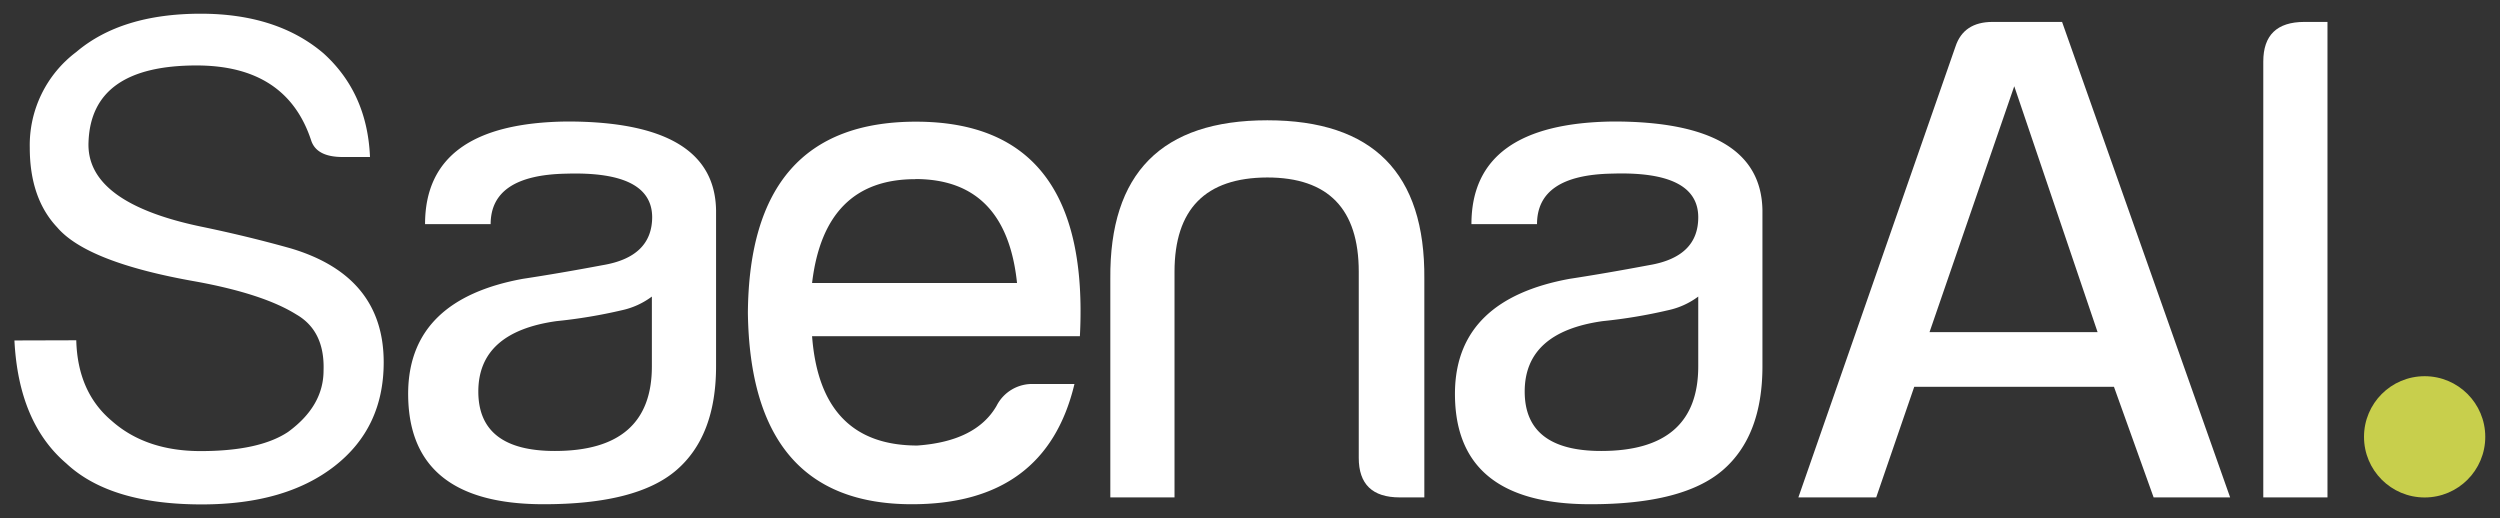 <svg xmlns="http://www.w3.org/2000/svg" viewBox="0 0 414 85.78"><rect x="0" y="0" width="414" height="85.78" fill="#333333" stroke="none"/><circle cx="401.52" cy="72.34" r="10.04" fill="#c8cf4c"/><path d="M12.63,56.35q.22,8.59,5.88,13.35,5.65,5,14.71,5,9.72,0,14.48-3.17,5.88-4.29,5.88-10.18.22-6.56-4.52-9.28-5.43-3.39-16.52-5.43-18.1-3.16-23.08-9Q4.93,32.83,4.93,24.45a19.3,19.3,0,0,1,7.7-15.84q7.46-6.33,20.59-6.34,12.66,0,20.36,6.57Q60.83,15.4,61.27,26H56.75c-2.87,0-4.6-.9-5.21-2.71q-4.07-12.45-19-12.45-17.43,0-17.88,12.67-.45,10,18.56,14,7.7,1.59,14.93,3.62Q63.54,45.72,63.54,60q0,10.86-8.15,17.2t-22,6.33q-15.15,0-22.4-6.78Q3.07,70,2.39,56.38Z" fill="#fff"/><path d="M99.8,43.91q8.15-1.36,8.2-7.91,0-7.69-14.26-7.24Q81.26,29,81.25,37.12H70.39q0-16.74,23.53-17,24.43,0,24.66,14.71V60.65q0,11.54-6.56,17.2T90,83.5q-22.84,0-22.4-19,.45-14.94,19-18.33Q92.56,45.27,99.8,43.91Zm3.2,7.46a84.84,84.84,0,0,1-10.86,1.81Q79.21,55,79.21,64.84t12.67,9.84q16.07,0,16.07-14V49.11A12.82,12.82,0,0,1,103,51.37Z" fill="#fff"/><path d="M134.48,55.67q1.36,18.1,17.42,18.11,9.73-.69,13.13-6.57a6.6,6.6,0,0,1,6.11-3.62h6.79Q173.18,83.51,151,83.5q-26.7,0-27.15-31.67.23-31.68,27.83-31.68,29,0,27.15,35.52Zm17.09-26q-15.06,0-17.09,17.2h33.94q-1.8-17.22-16.85-17.22Z" fill="#fff"/><path d="M194.5,45V82.37H183.87V46.17q-.23-26.25,26-26.25t26,26.25v36.2H231.8q-6.8,0-6.79-6.56V45q0-15.61-15.16-15.61Q194.51,29.44,194.5,45Z" fill="#fff"/><path d="M273.08,43.91q8.15-1.36,8.15-7.92,0-7.7-14.26-7.24-12.44.22-12.44,8.37H243.67q0-16.74,23.53-17,24.44,0,24.66,14.71V60.65q0,11.54-6.56,17.2T263.35,83.5q-22.85,0-22.4-19,.45-14.94,19-18.33Q265.85,45.27,273.08,43.91Zm3.17,7.46a84.84,84.84,0,0,1-10.86,1.81q-12.9,1.82-12.9,11.66t12.67,9.84q16.06,0,16.07-14V49.11A12.8,12.8,0,0,1,276.25,51.37Z" fill="#fff"/><path d="M323.83,7.7c.9-2.71,2.94-4.06,6.11-4.07h11.54l27.83,78.74H356.64l-6.57-18.32H317l-6.3,18.32H297.81ZM319.53,55h27.83l-13.8-40.72Z" fill="#fff"/><path d="M374.8,10.19q0-6.55,6.79-6.56h3.84V82.37H374.8Z" fill="#fff"/></svg>